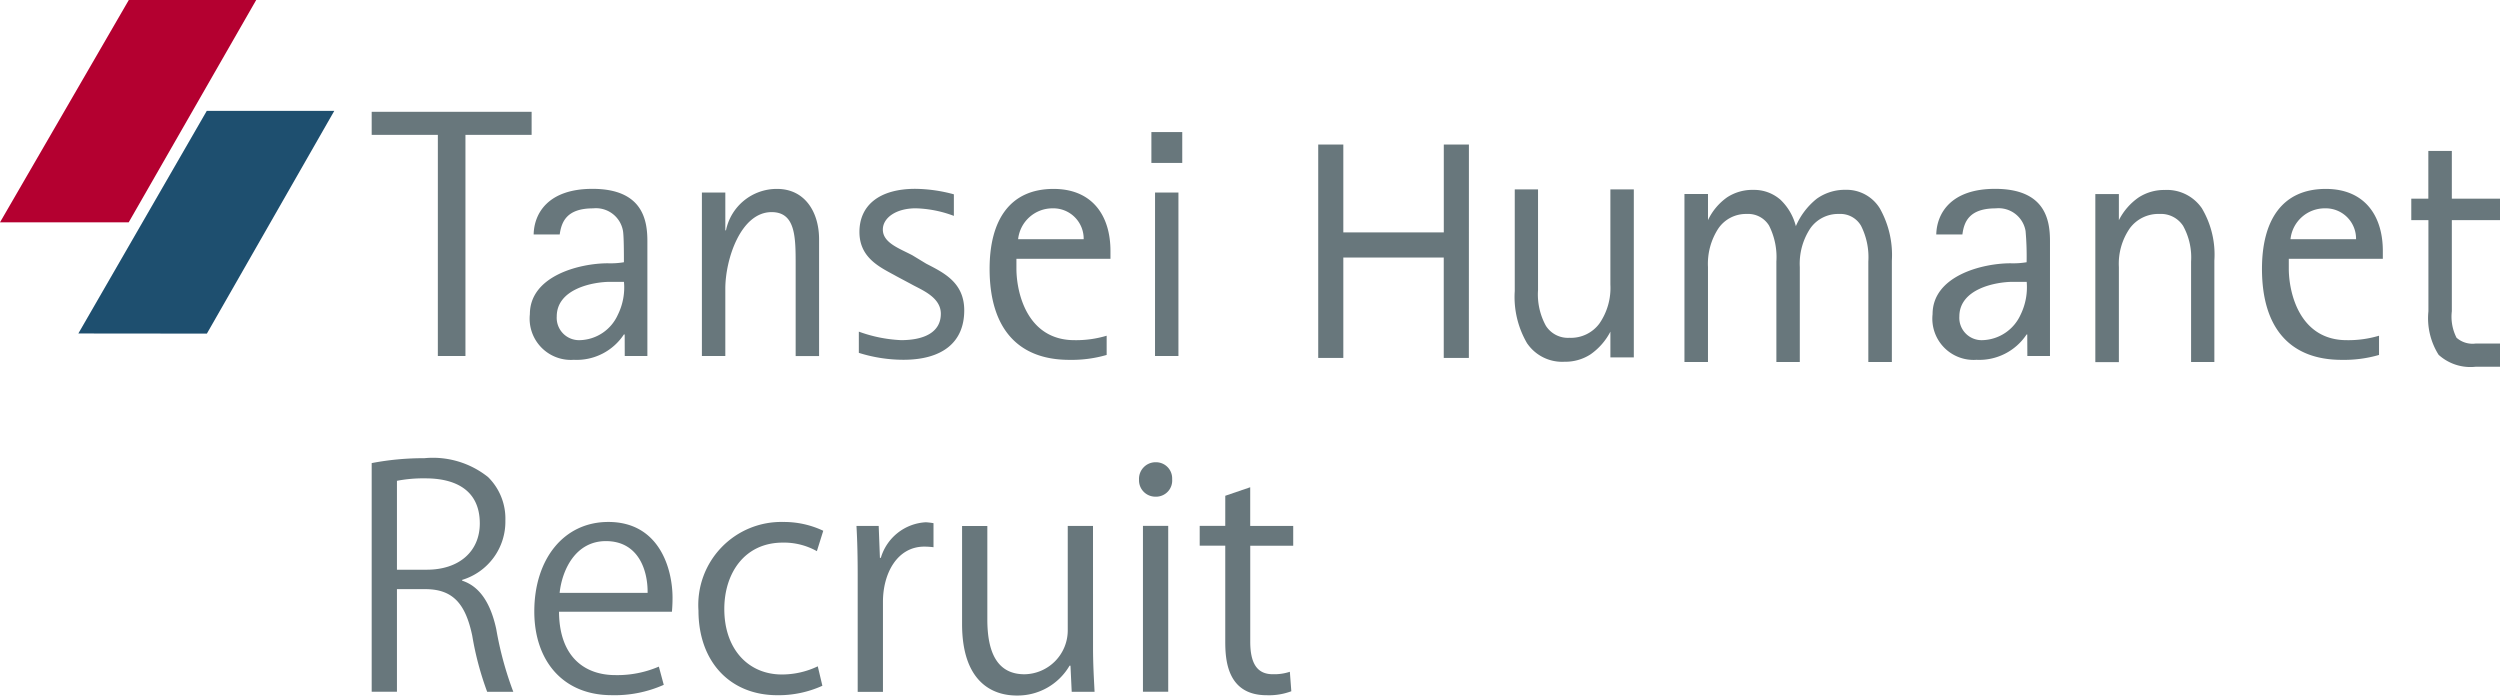 <svg xmlns="http://www.w3.org/2000/svg" xmlns:xlink="http://www.w3.org/1999/xlink" width="153.074" height="42.587" viewBox="0 0 153.074 42.587">
  <defs>
    <clipPath id="clip-path">
      <rect id="長方形_22391" data-name="長方形 22391" width="153.074" height="42.587" fill="none"/>
    </clipPath>
  </defs>
  <g id="グループ_4934" data-name="グループ 4934" transform="translate(0 0)">
    <path id="パス_14029" data-name="パス 14029" d="M7.887,0,0,13.613h7.88L15.687,0Z" transform="translate(0 0)" fill="#b40030"/>
    <path id="パス_14030" data-name="パス 14030" d="M9.4,26.935l7.863-13.629H25.07l-7.8,13.637Z" transform="translate(-4.603 -6.516)" fill="#1e4f6f"/>
    <path id="パス_14031" data-name="パス 14031" d="M48.646,14.825H44.594v-1.41h9.793v1.41H50.335V28.366h-1.69Z" transform="translate(-21.836 -6.569)" fill="#68777c" fill-rule="evenodd"/>
    <g id="グループ_4933" data-name="グループ 4933" transform="translate(0 0)">
      <g id="グループ_4932" data-name="グループ 4932" clip-path="url(#clip-path)">
        <path id="パス_14032" data-name="パス 14032" d="M69.386,32.892h1.386V25.869c0-1.257-.256-3.211-3.363-3.211-2.739,0-3.579,1.529-3.6,2.795h1.594c.112-.777.425-1.6,2.042-1.6a1.678,1.678,0,0,1,1.834,1.386c.056.344.056,1.434.056,1.913a4.952,4.952,0,0,1-.985.064c-1.745,0-4.773.777-4.773,3.115a2.525,2.525,0,0,0,2.69,2.795,3.462,3.462,0,0,0,3.067-1.553h.048Zm-.048-4.54a3.762,3.762,0,0,1-.376,2.018,2.626,2.626,0,0,1-2.33,1.553,1.367,1.367,0,0,1-1.41-1.449c0-1.7,2.226-2.122,3.275-2.122Z" transform="translate(-31.133 -11.095)" fill="#68777c" fill-rule="evenodd"/>
        <path id="パス_14033" data-name="パス 14033" d="M84.214,22.882h1.434V25.2h.04a3.174,3.174,0,0,1,3.13-2.538c1.706,0,2.571,1.425,2.571,3.083v7.151H89.955V27.342c0-1.721,0-3.259-1.473-3.259-1.889,0-2.834,2.883-2.834,4.693v4.116H84.214Z" transform="translate(-41.237 -11.095)" fill="#68777c" fill-rule="evenodd"/>
        <path id="パス_14034" data-name="パス 14034" d="M107.166,27.238c1.049.545,2.33,1.137,2.33,2.858,0,1.994-1.385,3.027-3.723,3.027a9.11,9.11,0,0,1-2.731-.424V31.4a8.653,8.653,0,0,0,2.586.521c1.386,0,2.435-.464,2.435-1.618,0-1.032-1.218-1.473-1.81-1.81l-.9-.48c-.929-.521-2.274-1.073-2.274-2.715,0-1.617,1.2-2.642,3.427-2.642a9.286,9.286,0,0,1,2.355.336v1.321a7.1,7.1,0,0,0-2.331-.464c-1.225,0-2.018.592-2.018,1.3,0,.817,1.009,1.153,1.81,1.577Z" transform="translate(-50.456 -11.094)" fill="#68777c" fill-rule="evenodd"/>
        <path id="パス_14035" data-name="パス 14035" d="M125.9,31.651a6.5,6.5,0,0,1-1.97.272c-2.883,0-3.555-2.875-3.555-4.388v-.592h5.758v-.481c0-2.186-1.129-3.8-3.484-3.8-2.674,0-3.916,1.914-3.916,4.893,0,3.7,1.786,5.573,4.877,5.573a7.66,7.66,0,0,0,2.29-.3Zm-5.421-5.91a2.117,2.117,0,0,1,2.1-1.89,1.859,1.859,0,0,1,1.914,1.89Z" transform="translate(-58.14 -11.095)" fill="#68777c" fill-rule="evenodd"/>
        <path id="パス_14036" data-name="パス 14036" d="M138.144,15.848h1.89v1.89h-1.89Zm.224,3.7H139.8v10.01h-1.434Z" transform="translate(-67.645 -7.76)" fill="#68777c" fill-rule="evenodd"/>
        <path id="パス_14037" data-name="パス 14037" d="M237.679,32.892h1.386V25.869c0-1.257-.249-3.211-3.363-3.211-2.731,0-3.572,1.529-3.6,2.795h1.6c.1-.777.416-1.6,2.042-1.6a1.675,1.675,0,0,1,1.826,1.386,17.709,17.709,0,0,1,.064,1.913,4.993,4.993,0,0,1-.985.064c-1.746,0-4.773.777-4.773,3.115a2.525,2.525,0,0,0,2.69,2.795,3.475,3.475,0,0,0,3.067-1.553h.04Zm-.04-4.54a3.836,3.836,0,0,1-.377,2.018,2.646,2.646,0,0,1-2.338,1.553,1.367,1.367,0,0,1-1.409-1.449c0-1.7,2.234-2.122,3.283-2.122Z" transform="translate(-113.545 -11.095)" fill="#68777c" fill-rule="evenodd"/>
        <path id="パス_14038" data-name="パス 14038" d="M278.559,31.651a6.565,6.565,0,0,1-1.978.272c-2.875,0-3.547-2.875-3.547-4.388v-.592h5.758v-.481c0-2.186-1.137-3.8-3.492-3.8-2.666,0-3.908,1.914-3.908,4.893,0,3.7,1.786,5.573,4.877,5.573a7.66,7.66,0,0,0,2.29-.3Zm-5.421-5.91a2.11,2.11,0,0,1,2.1-1.89,1.859,1.859,0,0,1,1.914,1.89Z" transform="translate(-132.892 -11.095)" fill="#68777c" fill-rule="evenodd"/>
        <path id="パス_14039" data-name="パス 14039" d="M182.518,32.17a2.594,2.594,0,0,0,2.274,1.105,2.825,2.825,0,0,0,1.6-.457,3.861,3.861,0,0,0,1.209-1.385v1.577h1.434V22.721H187.6v5.83a3.826,3.826,0,0,1-.673,2.386,2.171,2.171,0,0,1-1.834.873,1.6,1.6,0,0,1-1.442-.736,3.986,3.986,0,0,1-.481-2.186V22.721h-1.425v6.222a5.61,5.61,0,0,0,.769,3.227" transform="translate(-88.997 -11.126)" fill="#68777c" fill-rule="evenodd"/>
        <path id="パス_14040" data-name="パス 14040" d="M207.938,23.352a2.436,2.436,0,0,0-1.61-.569,2.825,2.825,0,0,0-1.617.456,3.594,3.594,0,0,0-1.169,1.394v-1.6H202.1v10.29h1.441V27.508a3.948,3.948,0,0,1,.64-2.37,2.044,2.044,0,0,1,1.738-.881,1.494,1.494,0,0,1,1.362.713,4.274,4.274,0,0,1,.448,2.2v6.15h1.434V27.508a3.916,3.916,0,0,1,.649-2.378,2.074,2.074,0,0,1,1.753-.873,1.459,1.459,0,0,1,1.346.721,4.263,4.263,0,0,1,.448,2.194v6.15H214.8V27.115a5.823,5.823,0,0,0-.737-3.2,2.391,2.391,0,0,0-2.106-1.137,2.96,2.96,0,0,0-1.754.545,4.329,4.329,0,0,0-1.281,1.682,3.388,3.388,0,0,0-.985-1.658" transform="translate(-98.962 -11.156)" fill="#68777c" fill-rule="evenodd"/>
        <path id="パス_14041" data-name="パス 14041" d="M257.9,23.889a2.593,2.593,0,0,0-2.258-1.1,2.87,2.87,0,0,0-1.609.464,3.758,3.758,0,0,0-1.2,1.386v-1.6h-1.442v10.29h1.442V27.508a3.811,3.811,0,0,1,.673-2.378,2.176,2.176,0,0,1,1.825-.873,1.617,1.617,0,0,1,1.434.729,3.977,3.977,0,0,1,.489,2.186v6.15h1.425V27.116a5.546,5.546,0,0,0-.777-3.227" transform="translate(-123.095 -11.157)" fill="#68777c" fill-rule="evenodd"/>
        <path id="パス_14042" data-name="パス 14042" d="M290.344,18.108v2.923H289.3v1.314h1.049v5.581a4.2,4.2,0,0,0,.625,2.666,2.9,2.9,0,0,0,2.282.729h1.482V29.9h-1.482a1.484,1.484,0,0,1-1.185-.353,2.846,2.846,0,0,1-.288-1.625V22.344h2.955V21.031h-2.955V18.108Z" transform="translate(-141.658 -8.867)" fill="#68777c" fill-rule="evenodd"/>
        <path id="パス_14043" data-name="パス 14043" d="M167.39,17.338h-1.538V22.72H159.7V17.338h-1.537V30.407H159.7v-6.15h6.149v6.15h1.538Z" transform="translate(-77.449 -8.49)" fill="#68777c" fill-rule="evenodd"/>
        <path id="パス_14044" data-name="パス 14044" d="M50.132,62.481c1.1.355,1.754,1.416,2.089,2.964a20.878,20.878,0,0,0,1.044,3.84h-1.6a18.754,18.754,0,0,1-.913-3.431C50.339,63.878,49.555,63,47.875,63H46.141v6.282H44.594v-14a16.847,16.847,0,0,1,3.225-.3,5.418,5.418,0,0,1,3.9,1.155A3.574,3.574,0,0,1,52.78,58.8a3.725,3.725,0,0,1-2.648,3.634ZM47.97,61.81c1.976,0,3.244-1.119,3.244-2.834,0-2.106-1.585-2.759-3.319-2.759a8.458,8.458,0,0,0-1.754.15v5.445Z" transform="translate(-21.836 -26.927)" fill="#68777c"/>
        <path id="パス_14045" data-name="パス 14045" d="M72.032,72.6a7.387,7.387,0,0,1-3.191.633c-2.964,0-4.735-2.087-4.735-5.127,0-3.187,1.792-5.479,4.531-5.479,3.133,0,3.933,2.874,3.933,4.641,0,.355-.017.616-.037.858H65.619c.019,2.815,1.621,3.878,3.448,3.878a6.432,6.432,0,0,0,2.665-.52Zm-.988-5.63c.019-1.379-.559-3.17-2.554-3.17-1.865,0-2.684,1.771-2.833,3.17Z" transform="translate(-31.391 -30.668)" fill="#68777c"/>
        <path id="パス_14046" data-name="パス 14046" d="M91.388,72.655a6.484,6.484,0,0,1-2.759.578c-2.908,0-4.828-2.066-4.828-5.183A5.082,5.082,0,0,1,89,62.626a5.617,5.617,0,0,1,2.442.539l-.391,1.249a4.113,4.113,0,0,0-2.088-.524c-2.349,0-3.58,1.886-3.58,4.065,0,2.46,1.473,4.009,3.523,4.009a5.072,5.072,0,0,0,2.2-.5Z" transform="translate(-41.034 -30.666)" fill="#68777c"/>
        <path id="パス_14047" data-name="パス 14047" d="M107.476,64.19a4.649,4.649,0,0,0-.559-.037c-1.678,0-2.536,1.658-2.536,3.374v5.518h-1.547V65.925c0-1.082-.019-2.07-.075-3.04h1.361l.075,1.957h.056a3.041,3.041,0,0,1,2.757-2.18,4,4,0,0,1,.468.056Z" transform="translate(-50.318 -30.684)" fill="#68777c"/>
        <path id="パス_14048" data-name="パス 14048" d="M123.449,70.558c0,1.044.056,1.92.094,2.7h-1.4l-.075-1.6h-.056a3.682,3.682,0,0,1-3.243,1.827c-1.527,0-3.339-.877-3.339-4.38v-6h1.547v5.723c0,1.976.578,3.356,2.275,3.356a2.69,2.69,0,0,0,2.649-2.729c0-.01,0-.019,0-.029V63.1h1.546Z" transform="translate(-56.523 -30.899)" fill="#68777c"/>
        <path id="パス_14049" data-name="パス 14049" d="M137.666,57.568a1,1,0,0,1-1.007-1c0-.021,0-.042,0-.063a1.016,1.016,0,0,1,.985-1.045h.039a.988.988,0,0,1,1.006.969q0,.038,0,.077a.988.988,0,0,1-.909,1.06.967.967,0,0,1-.115,0m.783,11.946H136.9V59.357h1.547Z" transform="translate(-66.918 -27.157)" fill="#68777c"/>
        <path id="パス_14050" data-name="パス 14050" d="M145.5,58.983l1.527-.522v2.368h2.633v1.213h-2.631v5.872c0,1.287.391,1.995,1.379,1.995a3.03,3.03,0,0,0,1.046-.15l.09,1.193a3.888,3.888,0,0,1-1.508.243c-2.462,0-2.537-2.237-2.537-3.319V62.039h-1.565V60.826h1.565Z" transform="translate(-70.477 -28.627)" fill="#68777c"/>
      </g>
    </g>
  </g>
</svg>
